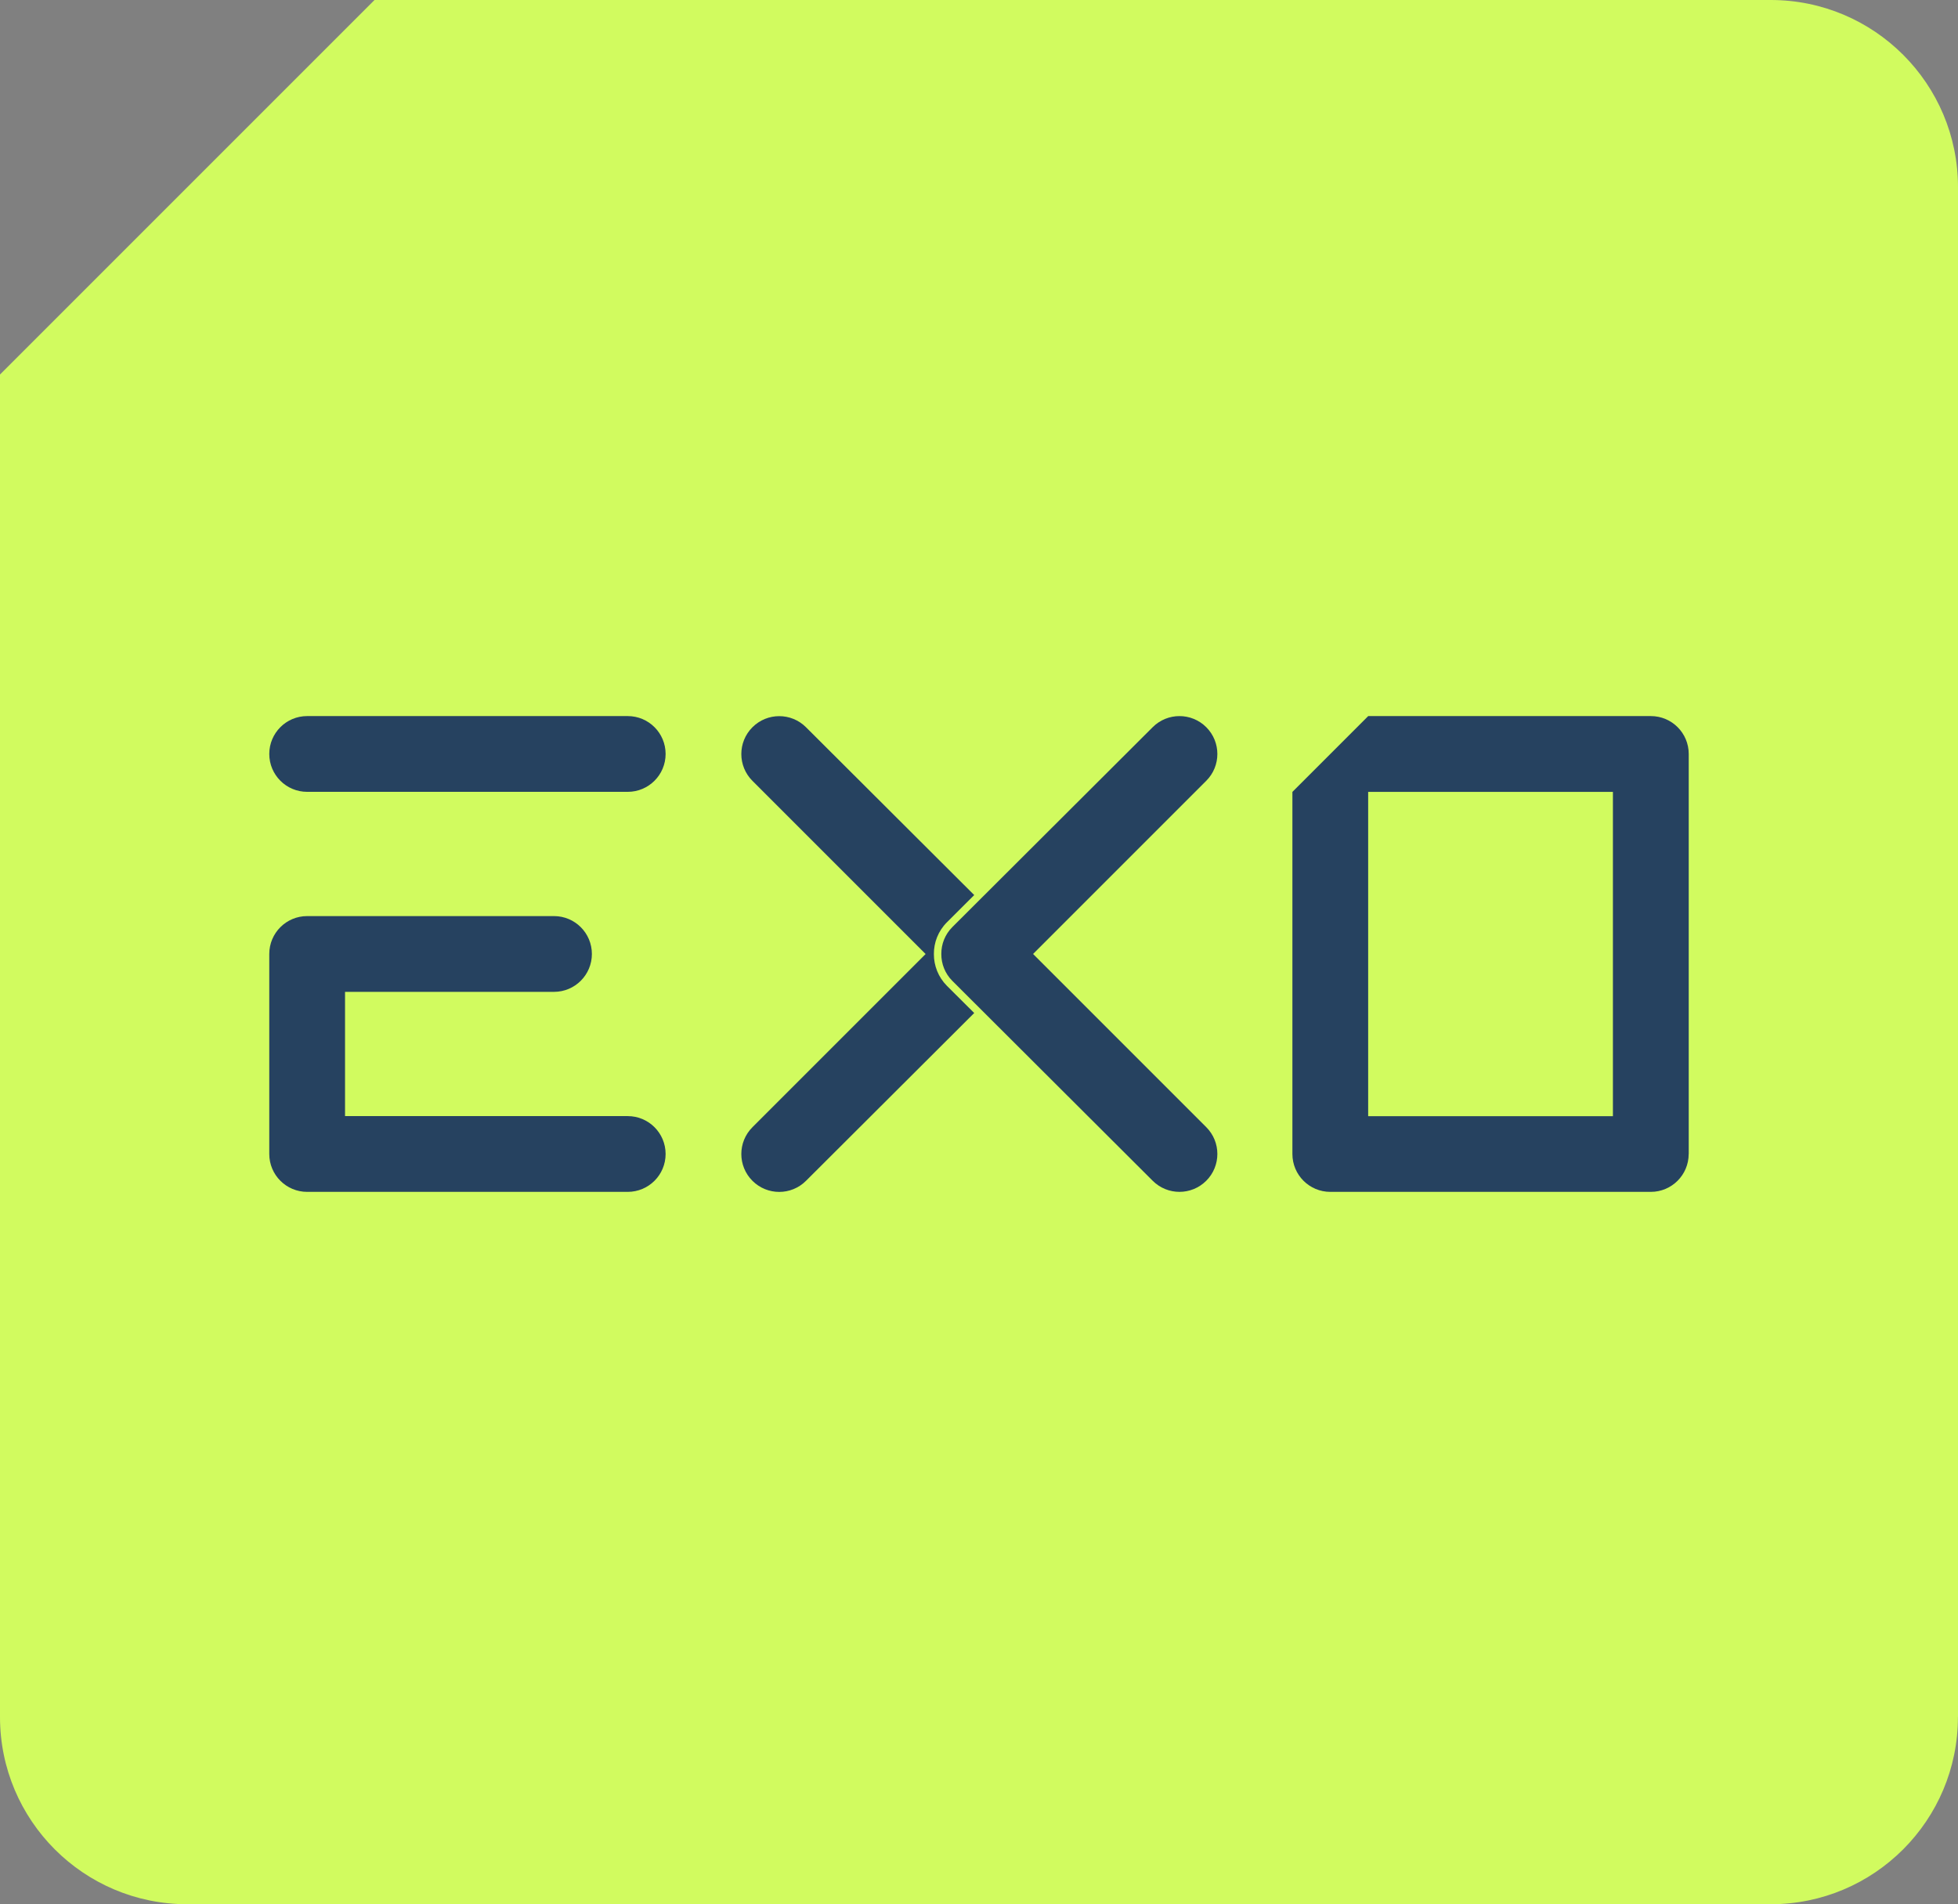 <?xml version="1.0" encoding="UTF-8" standalone="no"?>
<!-- Generator: Adobe Illustrator 28.4.1, SVG Export Plug-In . SVG Version: 6.00 Build 0)  -->

<svg
   version="1.1"
   id="Layer_1"
   x="0px"
   y="0px"
   viewBox="0 0 310.75 302.21"
   xml:space="preserve"
   width="310.75"
   height="302.21"
   xmlns="http://www.w3.org/2000/svg"
   xmlns:svg="http://www.w3.org/2000/svg"><rect x="0" y="0" width="310.75" height="302.21" fill="#808080" stroke="none"/><defs
   id="defs11">
	
	

		
		
		
		
		
	</defs>
<style
   type="text/css"
   id="style1">
	.st0{fill:#D1FB5F;}
	.st1{fill-rule:evenodd;clip-rule:evenodd;fill:#264260;}
	.st2{fill:#264260;}
</style>
<path
   class="st0"
   d="m 310.74,272.5 c 0,16.41 -13.3,29.71 -29.71,29.71 H 29.71 C 13.3,302.21 0,288.91 0,272.5 V 59.44 L 59.44,0 h 221.6 c 16.41,0 29.71,13.3 29.71,29.71 V 272.5 Z"
   id="path1" /><g
   id="g11"
   transform="matrix(0.9,0,0,0.9,8.68,4.439)"><path
     class="st2"
     d="m 156.35,163.29 c -0.01,1.72 0.64,3.45 1.96,4.76 0.21,0.21 35.31,35.23 35.31,35.23 2.61,2.61 6.84,2.61 9.45,0 2.61,-2.61 2.61,-6.84 0,-9.45 l -30.54,-30.54 30.54,-30.54 c 2.61,-2.61 2.61,-6.84 0,-9.45 -2.61,-2.61 -6.84,-2.61 -9.45,0 0,0 -35.1,35.01 -35.31,35.23 -1.32,1.31 -1.97,3.04 -1.96,4.76 z"
     id="path7" /><path
     class="st2"
     d="m 274.78,134.71 h -43.16 v 57.18 h 43.16 z m 13.36,63.85 c 0,3.69 -2.99,6.68 -6.68,6.68 h -56.52 c -3.69,0 -6.68,-2.99 -6.68,-6.68 v -63.85 l 13.37,-13.37 h 49.84 c 3.69,0 6.68,2.99 6.68,6.68 v 70.54 z"
     id="path8" /><path
     class="st2"
     d="m 101.05,191.88 c 3.69,0 6.68,2.99 6.68,6.68 0,3.69 -2.99,6.68 -6.68,6.68 H 44.52 c -3.69,0 -6.68,-2.99 -6.68,-6.68 v -35.27 c 0,-3.69 2.99,-6.68 6.68,-6.68 h 43.53 c 3.69,0 6.68,2.99 6.68,6.68 0,3.69 -2.99,6.68 -6.68,6.68 H 51.2 v 21.91 z m 0,-70.54 c 3.69,0 6.68,2.99 6.68,6.68 0,3.69 -2.99,6.68 -6.68,6.68 H 44.52 c -3.69,0 -6.68,-2.99 -6.68,-6.68 0,-3.69 2.99,-6.68 6.68,-6.68 z"
     id="path9" /><path
     class="st2"
     d="m 162.15,173.7 -29.66,29.59 c -2.61,2.61 -6.84,2.61 -9.45,0 -2.61,-2.61 -2.61,-6.84 0,-9.45 l 30.54,-30.54 -30.54,-30.54 c -2.61,-2.61 -2.61,-6.84 0,-9.45 2.61,-2.61 6.84,-2.61 9.45,0 l 29.66,29.59 -4.81,4.8 c -1.55,1.55 -2.32,3.59 -2.3,5.61 -0.01,2.02 0.76,4.05 2.3,5.6 z"
     id="path10" /></g>
</svg>

